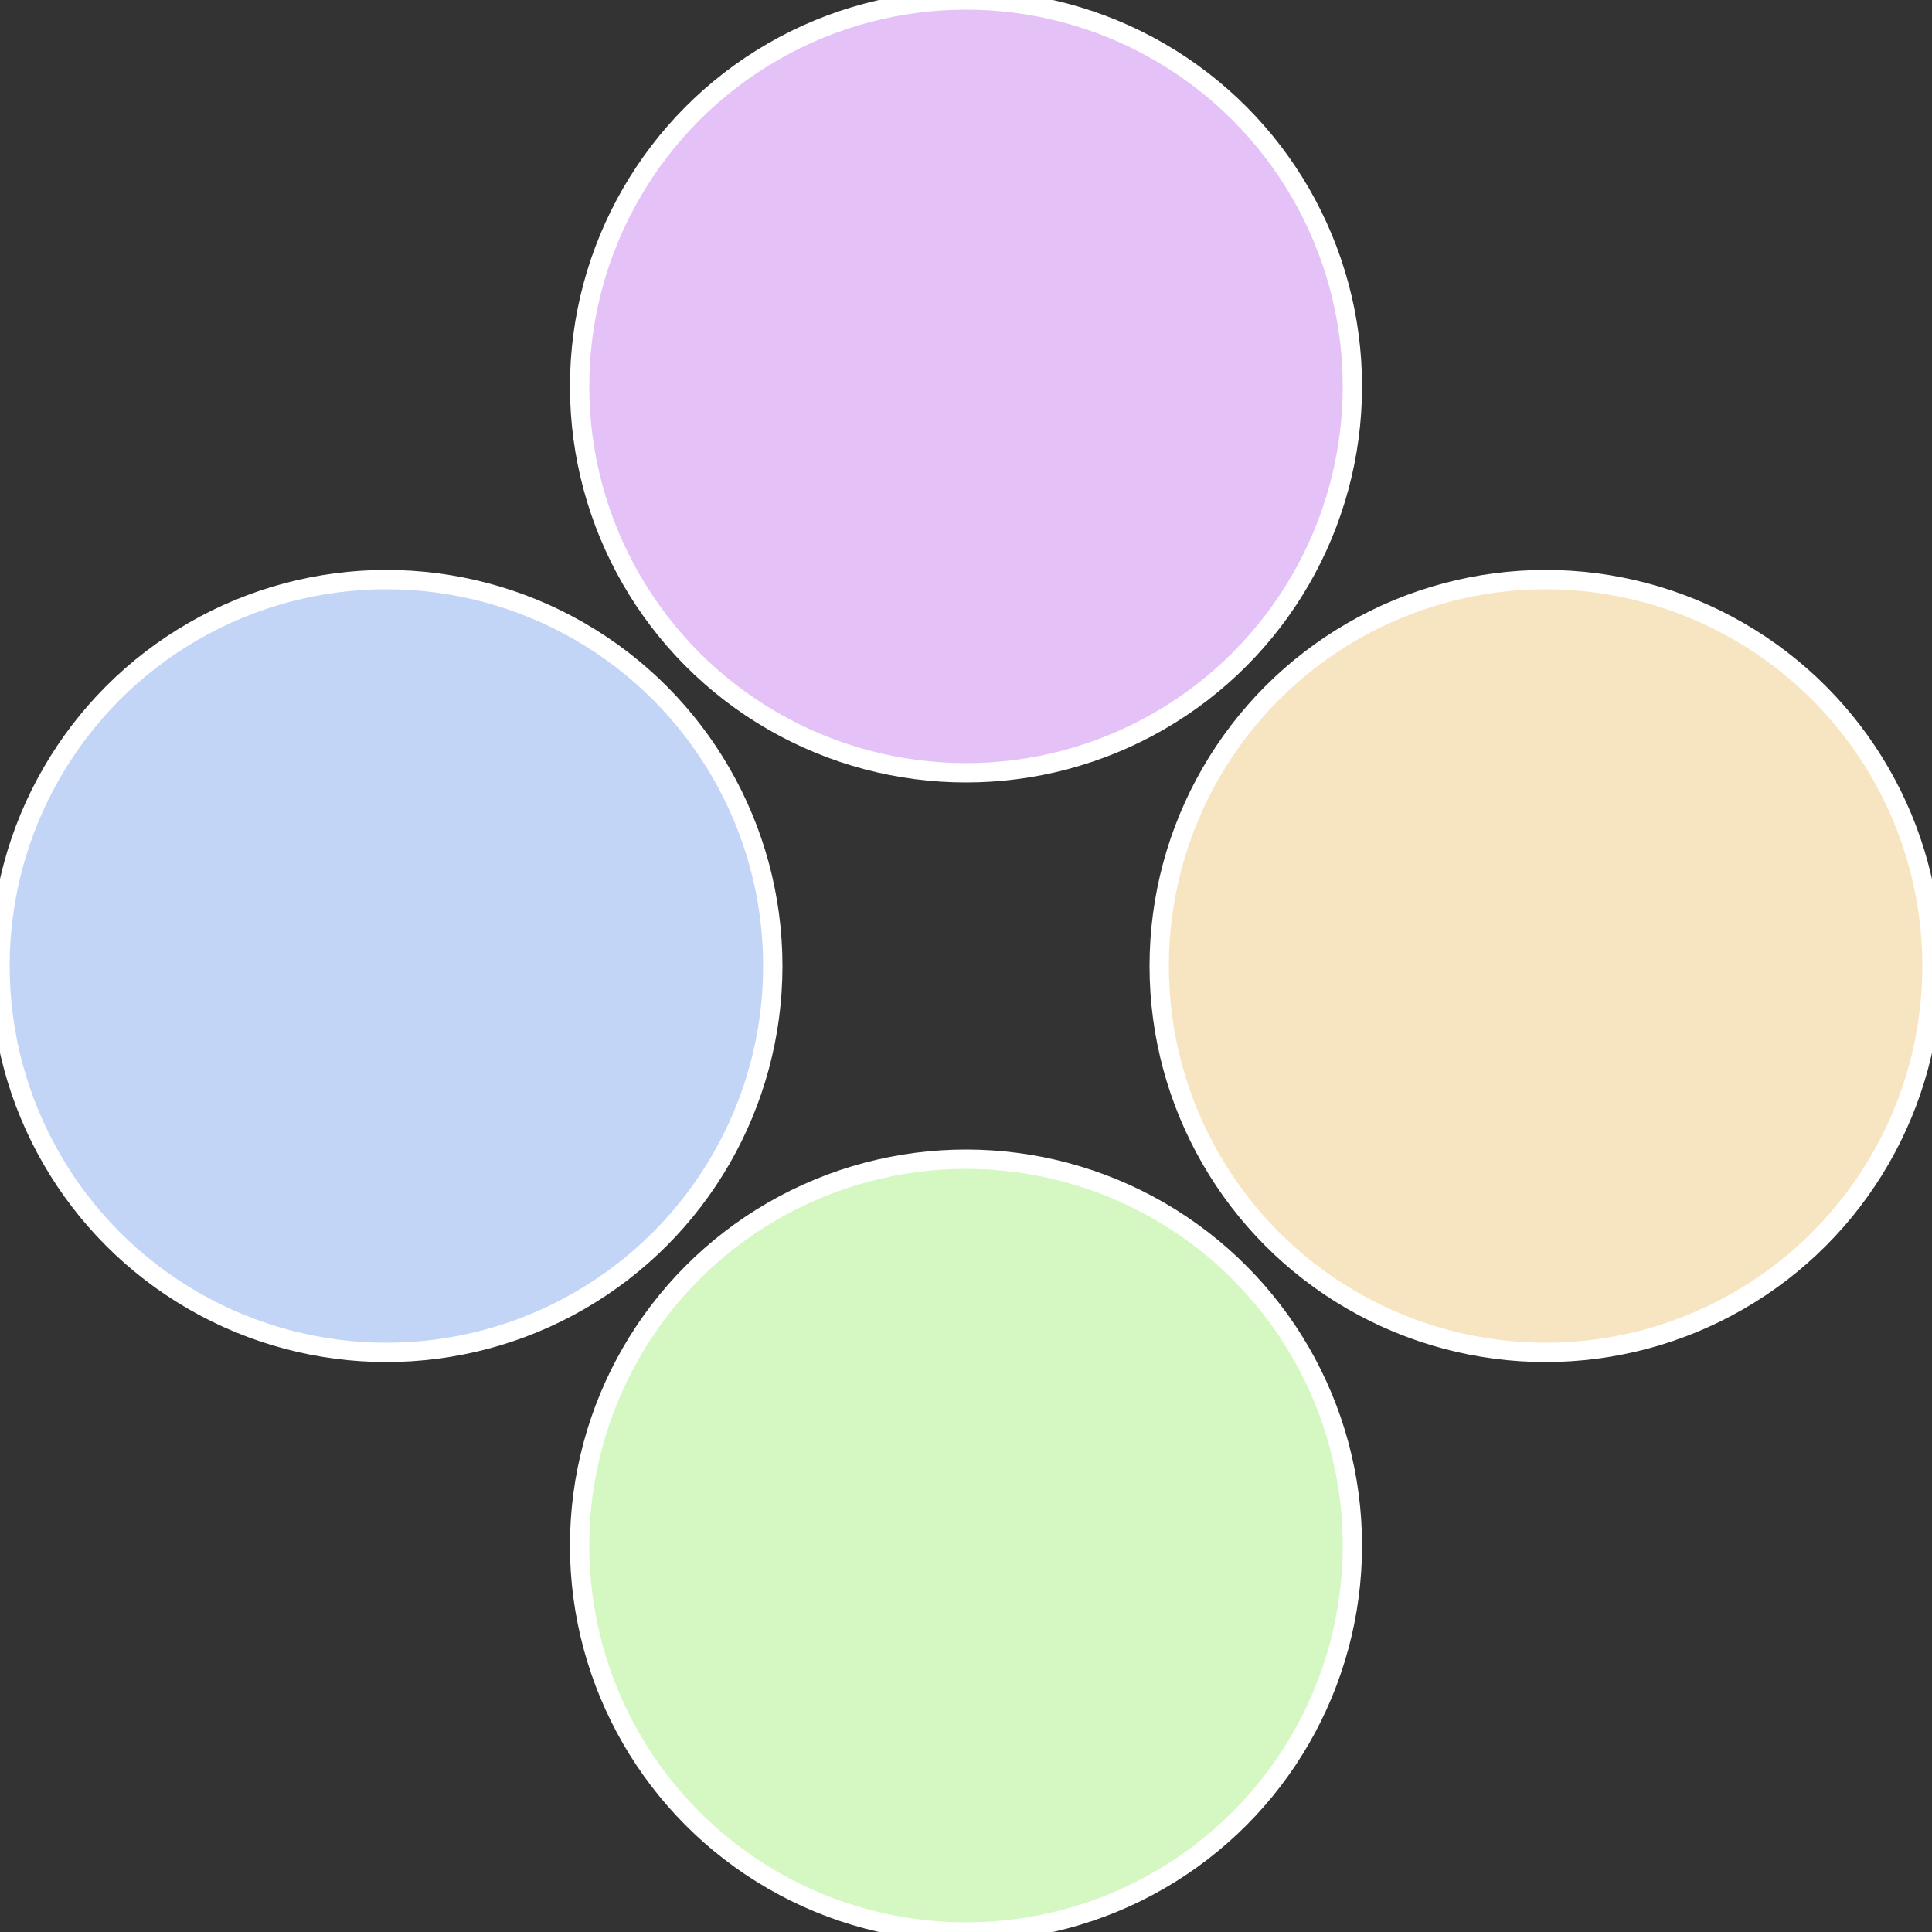 <?xml version="1.0" standalone="no"?>
<svg width="500" height="500" viewBox="-1 -1 2 2" xmlns="http://www.w3.org/2000/svg">
 
                <rect x="-1" y="-1" width="2" height="2" fill="#333333" stroke="none"/>
 
                <circle cx="0.6" cy="0" r="0.4" fill="#f7e5c2" stroke="#fff" stroke-width="1%" />
             
                <circle cx="3.6739403974421E-17" cy="0.6" r="0.4" fill="#d5f7c2" stroke="#fff" stroke-width="1%" />
             
                <circle cx="-0.6" cy="7.3478807948841E-17" r="0.4" fill="#c2d5f7" stroke="#fff" stroke-width="1%" />
             
                <circle cx="-1.1021821192326E-16" cy="-0.6" r="0.4" fill="#e4c2f7" stroke="#fff" stroke-width="1%" />
            </svg>
